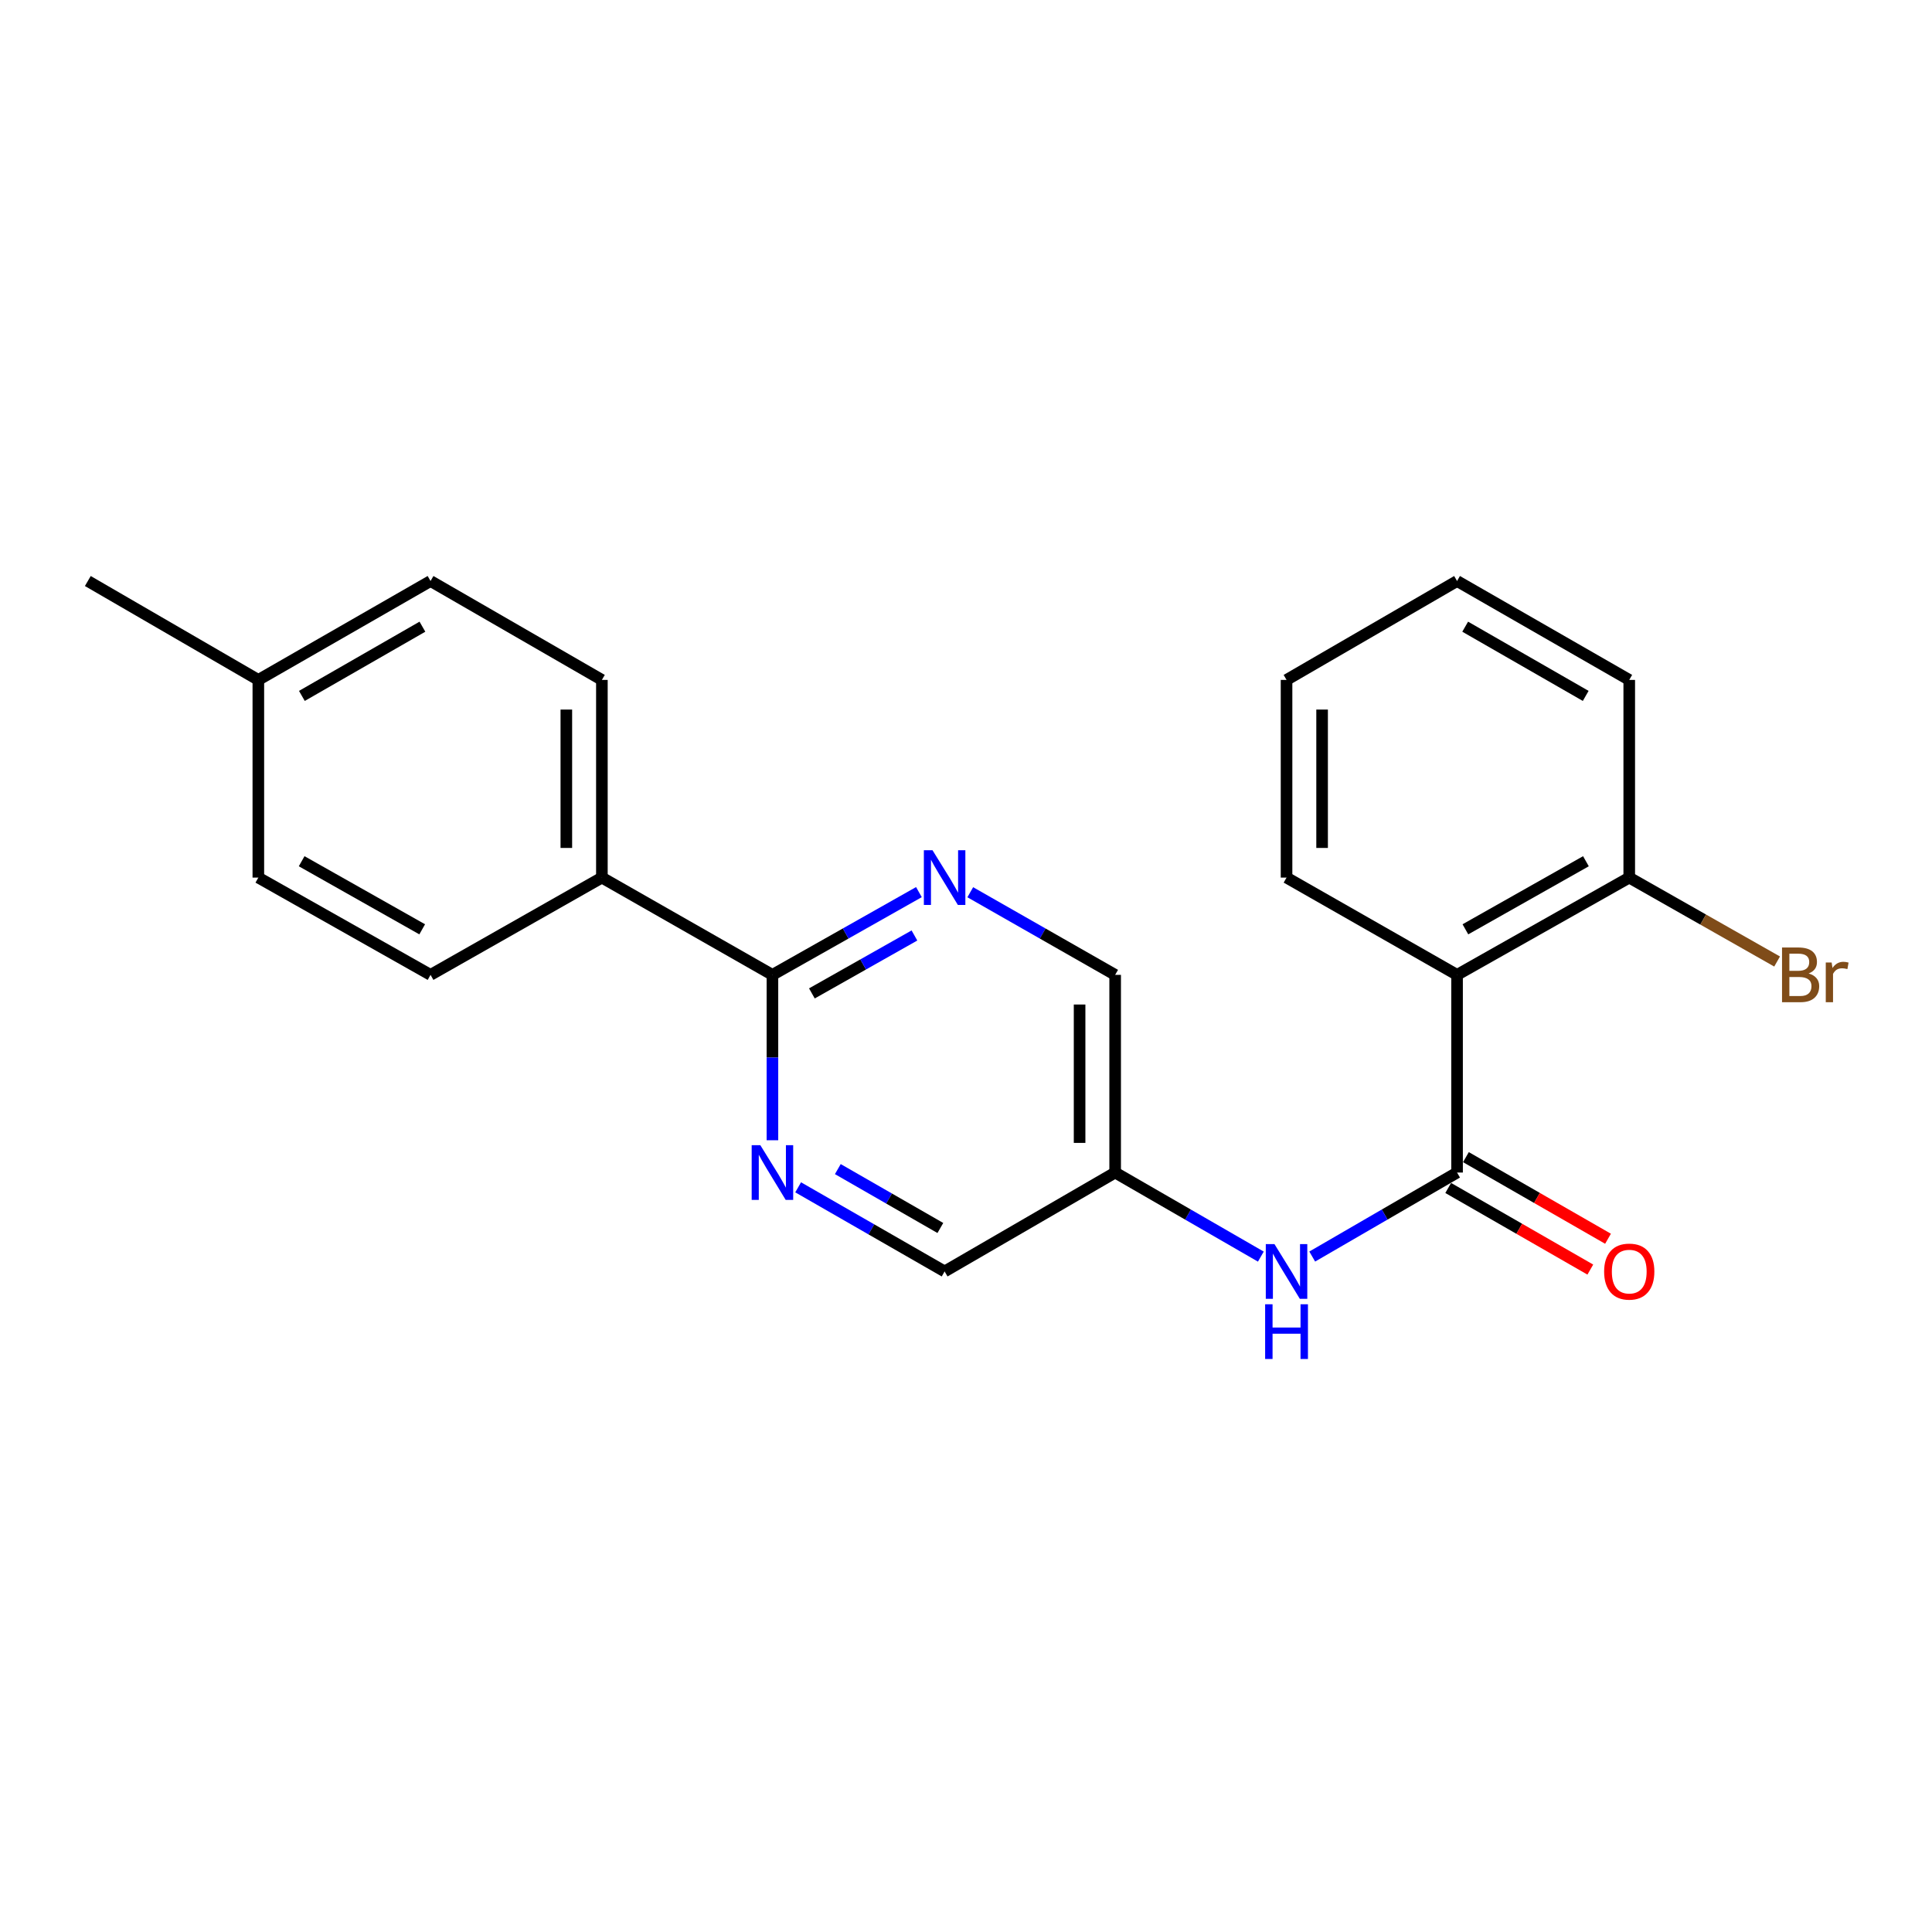 <?xml version='1.0' encoding='iso-8859-1'?>
<svg version='1.1' baseProfile='full'
              xmlns='http://www.w3.org/2000/svg'
                      xmlns:rdkit='http://www.rdkit.org/xml'
                      xmlns:xlink='http://www.w3.org/1999/xlink'
                  xml:space='preserve'
width='1000px' height='1000px' viewBox='0 0 1000 1000'>
<!-- END OF HEADER -->
<rect style='opacity:1.0;fill:#FFFFFF;stroke:none' width='1000' height='1000' x='0' y='0'> </rect>
<path class='bond-0' d='M 754.174,606.91 L 754.174,504.59' style='fill:none;fill-rule:evenodd;stroke:#000000;stroke-width:6px;stroke-linecap:butt;stroke-linejoin:miter;stroke-opacity:1' />
<path class='bond-4' d='M 754.174,606.91 L 716.689,628.65' style='fill:none;fill-rule:evenodd;stroke:#000000;stroke-width:6px;stroke-linecap:butt;stroke-linejoin:miter;stroke-opacity:1' />
<path class='bond-4' d='M 716.689,628.65 L 679.203,650.389' style='fill:none;fill-rule:evenodd;stroke:#0000FF;stroke-width:6px;stroke-linecap:butt;stroke-linejoin:miter;stroke-opacity:1' />
<path class='bond-8' d='M 749.591,614.89 L 786.366,636.012' style='fill:none;fill-rule:evenodd;stroke:#000000;stroke-width:6px;stroke-linecap:butt;stroke-linejoin:miter;stroke-opacity:1' />
<path class='bond-8' d='M 786.366,636.012 L 823.142,657.134' style='fill:none;fill-rule:evenodd;stroke:#FF0000;stroke-width:6px;stroke-linecap:butt;stroke-linejoin:miter;stroke-opacity:1' />
<path class='bond-8' d='M 758.757,598.931 L 795.533,620.052' style='fill:none;fill-rule:evenodd;stroke:#000000;stroke-width:6px;stroke-linecap:butt;stroke-linejoin:miter;stroke-opacity:1' />
<path class='bond-8' d='M 795.533,620.052 L 832.308,641.174' style='fill:none;fill-rule:evenodd;stroke:#FF0000;stroke-width:6px;stroke-linecap:butt;stroke-linejoin:miter;stroke-opacity:1' />
<path class='bond-6' d='M 754.174,504.59 L 843.294,454.242' style='fill:none;fill-rule:evenodd;stroke:#000000;stroke-width:6px;stroke-linecap:butt;stroke-linejoin:miter;stroke-opacity:1' />
<path class='bond-6' d='M 758.489,481.013 L 820.873,445.77' style='fill:none;fill-rule:evenodd;stroke:#000000;stroke-width:6px;stroke-linecap:butt;stroke-linejoin:miter;stroke-opacity:1' />
<path class='bond-17' d='M 754.174,504.59 L 665.912,454.242' style='fill:none;fill-rule:evenodd;stroke:#000000;stroke-width:6px;stroke-linecap:butt;stroke-linejoin:miter;stroke-opacity:1' />
<path class='bond-1' d='M 399.809,504.59 L 437.72,483.173' style='fill:none;fill-rule:evenodd;stroke:#000000;stroke-width:6px;stroke-linecap:butt;stroke-linejoin:miter;stroke-opacity:1' />
<path class='bond-1' d='M 437.72,483.173 L 475.63,461.755' style='fill:none;fill-rule:evenodd;stroke:#0000FF;stroke-width:6px;stroke-linecap:butt;stroke-linejoin:miter;stroke-opacity:1' />
<path class='bond-1' d='M 420.235,514.189 L 446.773,499.197' style='fill:none;fill-rule:evenodd;stroke:#000000;stroke-width:6px;stroke-linecap:butt;stroke-linejoin:miter;stroke-opacity:1' />
<path class='bond-1' d='M 446.773,499.197 L 473.31,484.205' style='fill:none;fill-rule:evenodd;stroke:#0000FF;stroke-width:6px;stroke-linecap:butt;stroke-linejoin:miter;stroke-opacity:1' />
<path class='bond-5' d='M 399.809,504.59 L 311.537,454.242' style='fill:none;fill-rule:evenodd;stroke:#000000;stroke-width:6px;stroke-linecap:butt;stroke-linejoin:miter;stroke-opacity:1' />
<path class='bond-22' d='M 399.809,504.59 L 399.809,547.391' style='fill:none;fill-rule:evenodd;stroke:#000000;stroke-width:6px;stroke-linecap:butt;stroke-linejoin:miter;stroke-opacity:1' />
<path class='bond-22' d='M 399.809,547.391 L 399.809,590.192' style='fill:none;fill-rule:evenodd;stroke:#0000FF;stroke-width:6px;stroke-linecap:butt;stroke-linejoin:miter;stroke-opacity:1' />
<path class='bond-2' d='M 413.118,614.555 L 451.024,636.325' style='fill:none;fill-rule:evenodd;stroke:#0000FF;stroke-width:6px;stroke-linecap:butt;stroke-linejoin:miter;stroke-opacity:1' />
<path class='bond-2' d='M 451.024,636.325 L 488.929,658.096' style='fill:none;fill-rule:evenodd;stroke:#000000;stroke-width:6px;stroke-linecap:butt;stroke-linejoin:miter;stroke-opacity:1' />
<path class='bond-2' d='M 433.657,605.126 L 460.19,620.366' style='fill:none;fill-rule:evenodd;stroke:#0000FF;stroke-width:6px;stroke-linecap:butt;stroke-linejoin:miter;stroke-opacity:1' />
<path class='bond-2' d='M 460.19,620.366 L 486.724,635.605' style='fill:none;fill-rule:evenodd;stroke:#000000;stroke-width:6px;stroke-linecap:butt;stroke-linejoin:miter;stroke-opacity:1' />
<path class='bond-3' d='M 502.21,461.817 L 539.706,483.203' style='fill:none;fill-rule:evenodd;stroke:#0000FF;stroke-width:6px;stroke-linecap:butt;stroke-linejoin:miter;stroke-opacity:1' />
<path class='bond-3' d='M 539.706,483.203 L 577.201,504.59' style='fill:none;fill-rule:evenodd;stroke:#000000;stroke-width:6px;stroke-linecap:butt;stroke-linejoin:miter;stroke-opacity:1' />
<path class='bond-7' d='M 652.612,650.422 L 614.907,628.666' style='fill:none;fill-rule:evenodd;stroke:#0000FF;stroke-width:6px;stroke-linecap:butt;stroke-linejoin:miter;stroke-opacity:1' />
<path class='bond-7' d='M 614.907,628.666 L 577.201,606.91' style='fill:none;fill-rule:evenodd;stroke:#000000;stroke-width:6px;stroke-linecap:butt;stroke-linejoin:miter;stroke-opacity:1' />
<path class='bond-11' d='M 311.537,454.242 L 311.537,351.922' style='fill:none;fill-rule:evenodd;stroke:#000000;stroke-width:6px;stroke-linecap:butt;stroke-linejoin:miter;stroke-opacity:1' />
<path class='bond-11' d='M 293.133,438.894 L 293.133,367.27' style='fill:none;fill-rule:evenodd;stroke:#000000;stroke-width:6px;stroke-linecap:butt;stroke-linejoin:miter;stroke-opacity:1' />
<path class='bond-12' d='M 311.537,454.242 L 222.847,504.59' style='fill:none;fill-rule:evenodd;stroke:#000000;stroke-width:6px;stroke-linecap:butt;stroke-linejoin:miter;stroke-opacity:1' />
<path class='bond-13' d='M 843.294,454.242 L 881.56,475.962' style='fill:none;fill-rule:evenodd;stroke:#000000;stroke-width:6px;stroke-linecap:butt;stroke-linejoin:miter;stroke-opacity:1' />
<path class='bond-13' d='M 881.56,475.962 L 919.826,497.682' style='fill:none;fill-rule:evenodd;stroke:#7F4C19;stroke-width:6px;stroke-linecap:butt;stroke-linejoin:miter;stroke-opacity:1' />
<path class='bond-18' d='M 843.294,454.242 L 843.294,351.922' style='fill:none;fill-rule:evenodd;stroke:#000000;stroke-width:6px;stroke-linecap:butt;stroke-linejoin:miter;stroke-opacity:1' />
<path class='bond-9' d='M 577.201,606.91 L 488.929,658.096' style='fill:none;fill-rule:evenodd;stroke:#000000;stroke-width:6px;stroke-linecap:butt;stroke-linejoin:miter;stroke-opacity:1' />
<path class='bond-10' d='M 577.201,606.91 L 577.201,504.59' style='fill:none;fill-rule:evenodd;stroke:#000000;stroke-width:6px;stroke-linecap:butt;stroke-linejoin:miter;stroke-opacity:1' />
<path class='bond-10' d='M 558.796,591.562 L 558.796,519.938' style='fill:none;fill-rule:evenodd;stroke:#000000;stroke-width:6px;stroke-linecap:butt;stroke-linejoin:miter;stroke-opacity:1' />
<path class='bond-14' d='M 311.537,351.922 L 222.847,300.736' style='fill:none;fill-rule:evenodd;stroke:#000000;stroke-width:6px;stroke-linecap:butt;stroke-linejoin:miter;stroke-opacity:1' />
<path class='bond-15' d='M 222.847,504.59 L 133.716,454.242' style='fill:none;fill-rule:evenodd;stroke:#000000;stroke-width:6px;stroke-linecap:butt;stroke-linejoin:miter;stroke-opacity:1' />
<path class='bond-15' d='M 218.529,481.013 L 156.138,445.769' style='fill:none;fill-rule:evenodd;stroke:#000000;stroke-width:6px;stroke-linecap:butt;stroke-linejoin:miter;stroke-opacity:1' />
<path class='bond-24' d='M 222.847,300.736 L 133.716,351.922' style='fill:none;fill-rule:evenodd;stroke:#000000;stroke-width:6px;stroke-linecap:butt;stroke-linejoin:miter;stroke-opacity:1' />
<path class='bond-24' d='M 218.643,324.374 L 156.251,360.204' style='fill:none;fill-rule:evenodd;stroke:#000000;stroke-width:6px;stroke-linecap:butt;stroke-linejoin:miter;stroke-opacity:1' />
<path class='bond-16' d='M 133.716,454.242 L 133.716,351.922' style='fill:none;fill-rule:evenodd;stroke:#000000;stroke-width:6px;stroke-linecap:butt;stroke-linejoin:miter;stroke-opacity:1' />
<path class='bond-19' d='M 133.716,351.922 L 45.455,300.736' style='fill:none;fill-rule:evenodd;stroke:#000000;stroke-width:6px;stroke-linecap:butt;stroke-linejoin:miter;stroke-opacity:1' />
<path class='bond-20' d='M 665.912,454.242 L 665.912,351.922' style='fill:none;fill-rule:evenodd;stroke:#000000;stroke-width:6px;stroke-linecap:butt;stroke-linejoin:miter;stroke-opacity:1' />
<path class='bond-20' d='M 684.317,438.894 L 684.317,367.27' style='fill:none;fill-rule:evenodd;stroke:#000000;stroke-width:6px;stroke-linecap:butt;stroke-linejoin:miter;stroke-opacity:1' />
<path class='bond-23' d='M 843.294,351.922 L 754.174,300.736' style='fill:none;fill-rule:evenodd;stroke:#000000;stroke-width:6px;stroke-linecap:butt;stroke-linejoin:miter;stroke-opacity:1' />
<path class='bond-23' d='M 820.76,360.203 L 758.376,324.373' style='fill:none;fill-rule:evenodd;stroke:#000000;stroke-width:6px;stroke-linecap:butt;stroke-linejoin:miter;stroke-opacity:1' />
<path class='bond-21' d='M 665.912,351.922 L 754.174,300.736' style='fill:none;fill-rule:evenodd;stroke:#000000;stroke-width:6px;stroke-linecap:butt;stroke-linejoin:miter;stroke-opacity:1' />
<path  class='atom-3' d='M 393.549 592.75
L 402.829 607.75
Q 403.749 609.23, 405.229 611.91
Q 406.709 614.59, 406.789 614.75
L 406.789 592.75
L 410.549 592.75
L 410.549 621.07
L 406.669 621.07
L 396.709 604.67
Q 395.549 602.75, 394.309 600.55
Q 393.109 598.35, 392.749 597.67
L 392.749 621.07
L 389.069 621.07
L 389.069 592.75
L 393.549 592.75
' fill='#0000FF'/>
<path  class='atom-4' d='M 482.669 440.082
L 491.949 455.082
Q 492.869 456.562, 494.349 459.242
Q 495.829 461.922, 495.909 462.082
L 495.909 440.082
L 499.669 440.082
L 499.669 468.402
L 495.789 468.402
L 485.829 452.002
Q 484.669 450.082, 483.429 447.882
Q 482.229 445.682, 481.869 445.002
L 481.869 468.402
L 478.189 468.402
L 478.189 440.082
L 482.669 440.082
' fill='#0000FF'/>
<path  class='atom-5' d='M 659.652 643.936
L 668.932 658.936
Q 669.852 660.416, 671.332 663.096
Q 672.812 665.776, 672.892 665.936
L 672.892 643.936
L 676.652 643.936
L 676.652 672.256
L 672.772 672.256
L 662.812 655.856
Q 661.652 653.936, 660.412 651.736
Q 659.212 649.536, 658.852 648.856
L 658.852 672.256
L 655.172 672.256
L 655.172 643.936
L 659.652 643.936
' fill='#0000FF'/>
<path  class='atom-5' d='M 654.832 675.088
L 658.672 675.088
L 658.672 687.128
L 673.152 687.128
L 673.152 675.088
L 676.992 675.088
L 676.992 703.408
L 673.152 703.408
L 673.152 690.328
L 658.672 690.328
L 658.672 703.408
L 654.832 703.408
L 654.832 675.088
' fill='#0000FF'/>
<path  class='atom-9' d='M 830.294 658.176
Q 830.294 651.376, 833.654 647.576
Q 837.014 643.776, 843.294 643.776
Q 849.574 643.776, 852.934 647.576
Q 856.294 651.376, 856.294 658.176
Q 856.294 665.056, 852.894 668.976
Q 849.494 672.856, 843.294 672.856
Q 837.054 672.856, 833.654 668.976
Q 830.294 665.096, 830.294 658.176
M 843.294 669.656
Q 847.614 669.656, 849.934 666.776
Q 852.294 663.856, 852.294 658.176
Q 852.294 652.616, 849.934 649.816
Q 847.614 646.976, 843.294 646.976
Q 838.974 646.976, 836.614 649.776
Q 834.294 652.576, 834.294 658.176
Q 834.294 663.896, 836.614 666.776
Q 838.974 669.656, 843.294 669.656
' fill='#FF0000'/>
<path  class='atom-14' d='M 936.135 503.87
Q 938.855 504.63, 940.215 506.31
Q 941.615 507.95, 941.615 510.39
Q 941.615 514.31, 939.095 516.55
Q 936.615 518.75, 931.895 518.75
L 922.375 518.75
L 922.375 490.43
L 930.735 490.43
Q 935.575 490.43, 938.015 492.39
Q 940.455 494.35, 940.455 497.95
Q 940.455 502.23, 936.135 503.87
M 926.175 493.63
L 926.175 502.51
L 930.735 502.51
Q 933.535 502.51, 934.975 501.39
Q 936.455 500.23, 936.455 497.95
Q 936.455 493.63, 930.735 493.63
L 926.175 493.63
M 931.895 515.55
Q 934.655 515.55, 936.135 514.23
Q 937.615 512.91, 937.615 510.39
Q 937.615 508.07, 935.975 506.91
Q 934.375 505.71, 931.295 505.71
L 926.175 505.71
L 926.175 515.55
L 931.895 515.55
' fill='#7F4C19'/>
<path  class='atom-14' d='M 948.055 498.19
L 948.495 501.03
Q 950.655 497.83, 954.175 497.83
Q 955.295 497.83, 956.815 498.23
L 956.215 501.59
Q 954.495 501.19, 953.535 501.19
Q 951.855 501.19, 950.735 501.87
Q 949.655 502.51, 948.775 504.07
L 948.775 518.75
L 945.015 518.75
L 945.015 498.19
L 948.055 498.19
' fill='#7F4C19'/>
</svg>
